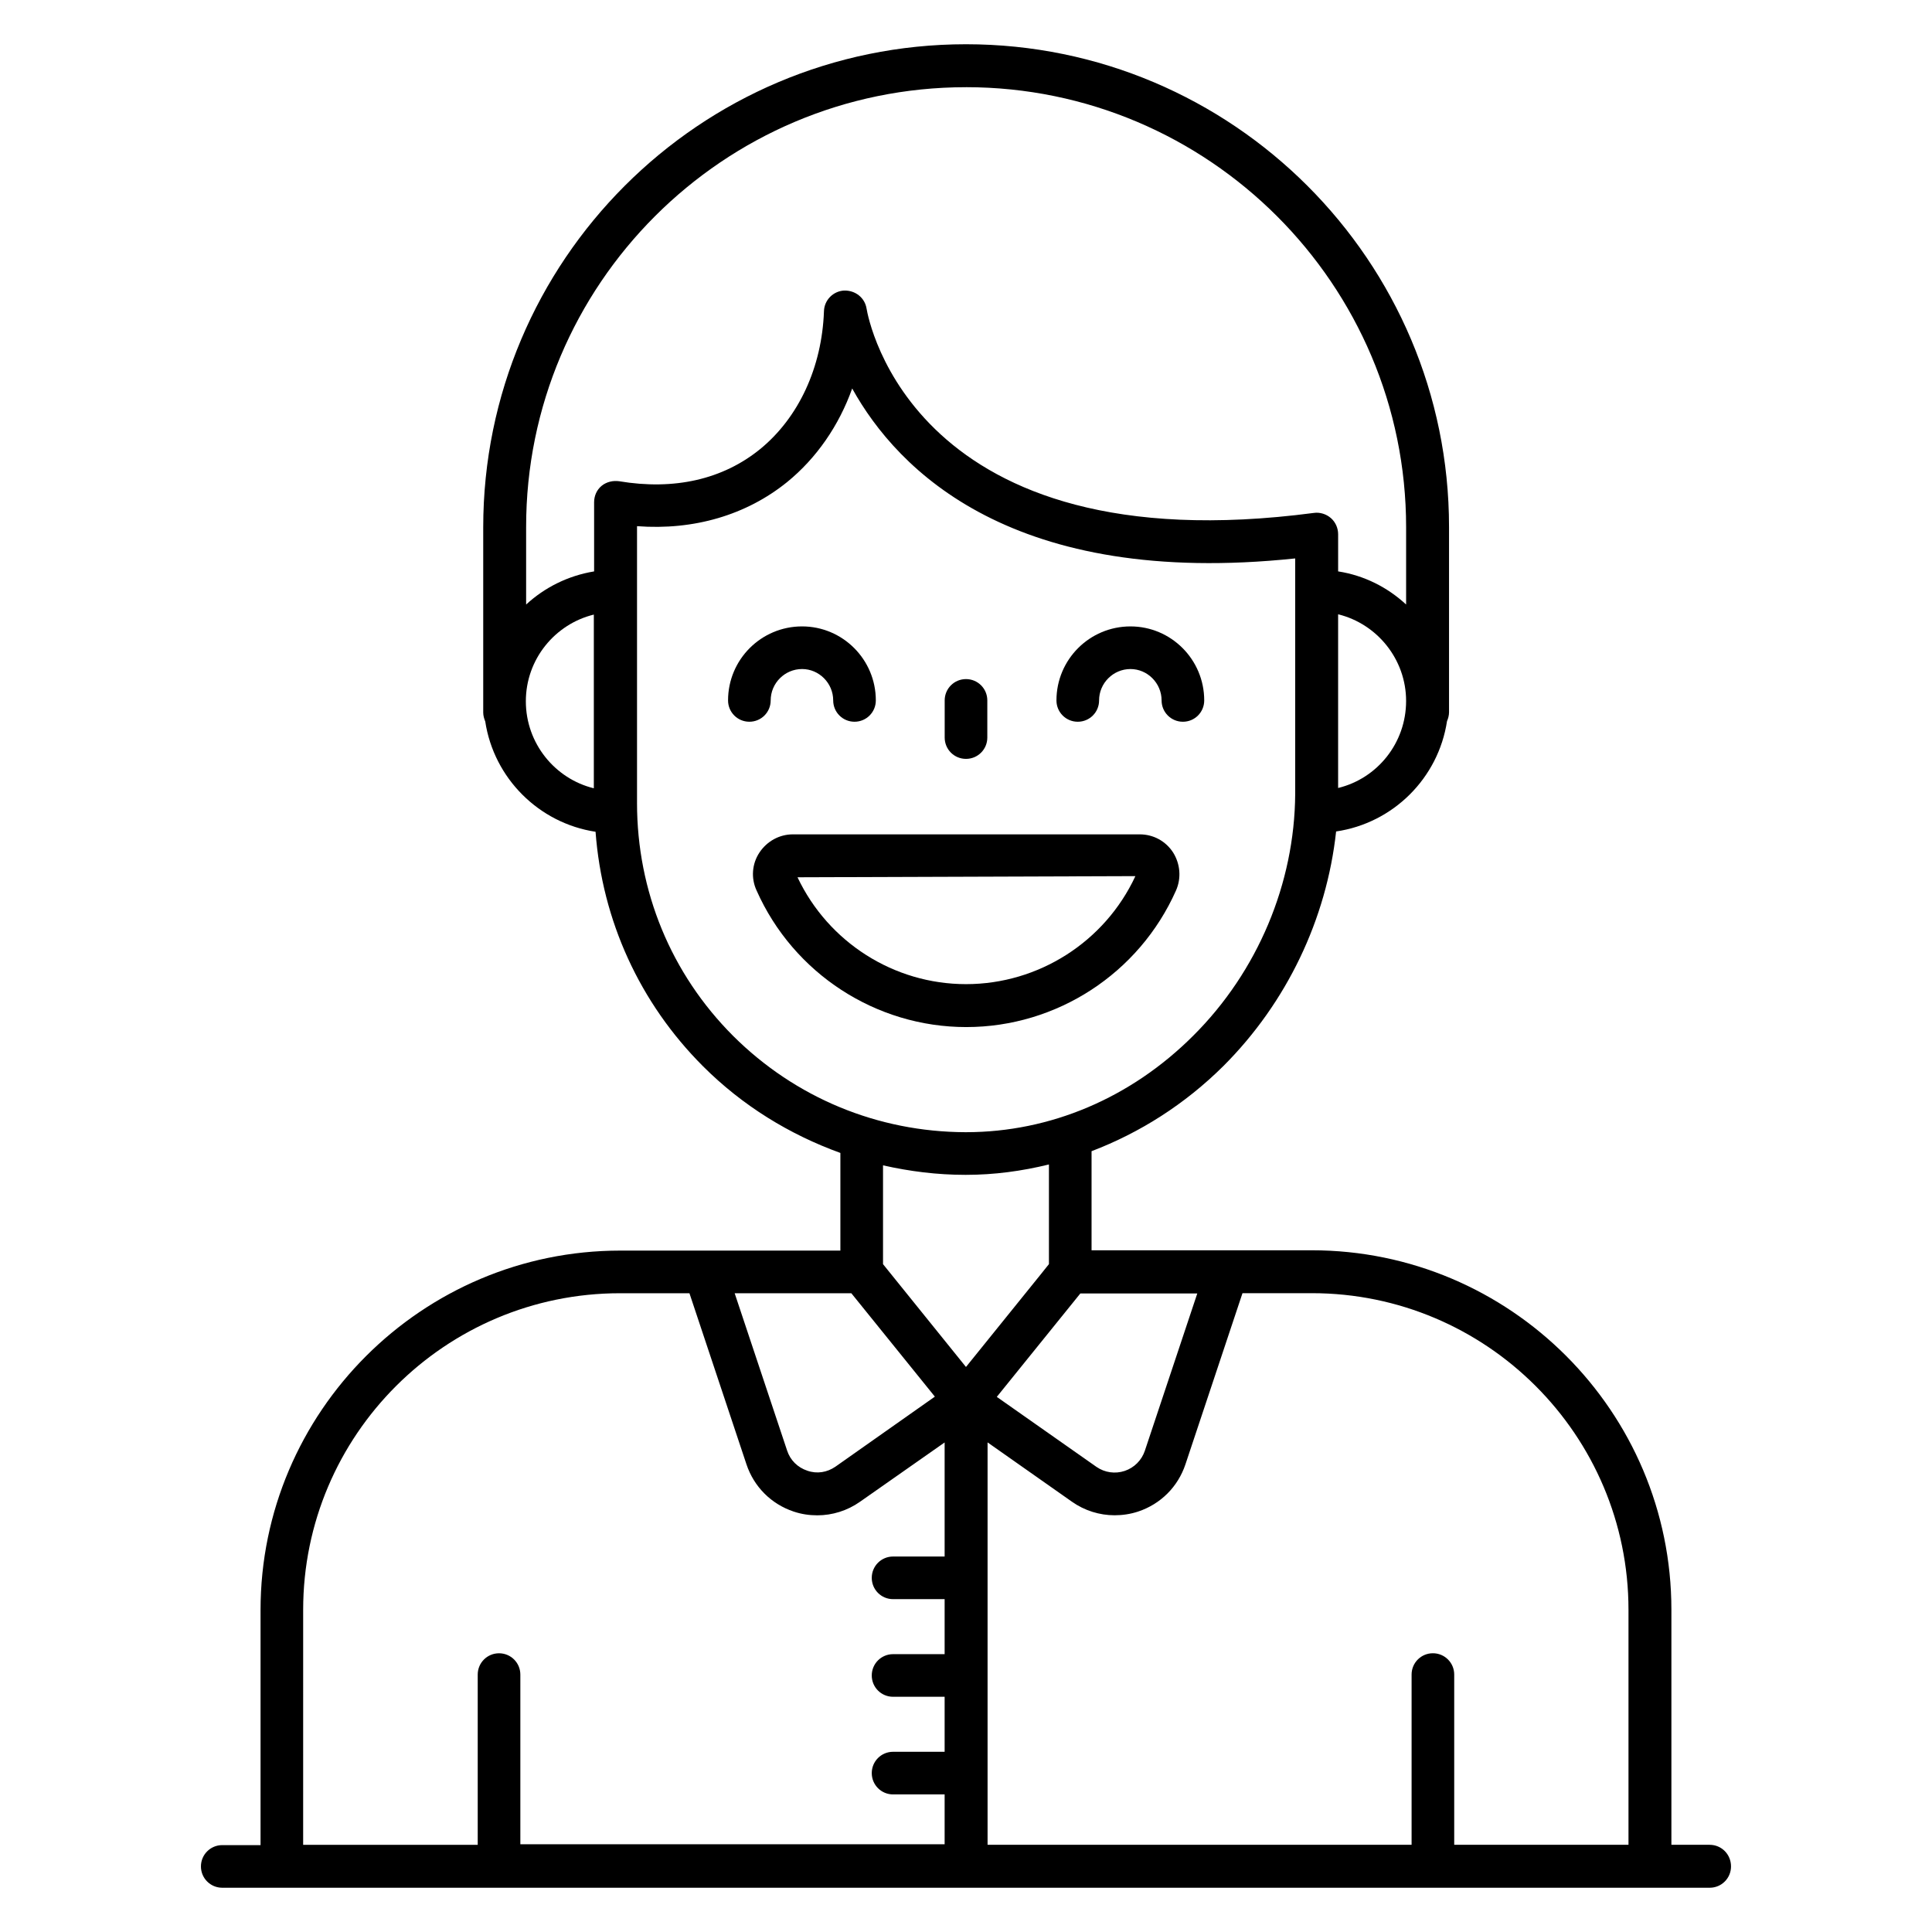 <?xml version="1.0" encoding="UTF-8"?>
<!-- Uploaded to: ICON Repo, www.iconrepo.com, Generator: ICON Repo Mixer Tools -->
<svg fill="#000000" width="800px" height="800px" version="1.1" viewBox="144 144 512 512" xmlns="http://www.w3.org/2000/svg">
 <g>
  <path d="m348.24 329.62c0-4.582 3.742-8.32 8.32-8.32 4.504 0 8.246 3.742 8.246 8.32 0 3.129 2.519 5.648 5.648 5.648 3.129 0 5.648-2.519 5.648-5.648 0-10.84-8.777-19.617-19.543-19.617-10.84 0-19.617 8.777-19.617 19.617 0 3.129 2.519 5.648 5.648 5.648s5.648-2.519 5.648-5.648z"/>
  <path d="m429.62 335.27c3.129 0 5.648-2.519 5.648-5.648 0-4.582 3.742-8.32 8.32-8.32 4.504 0 8.246 3.742 8.246 8.32 0 3.129 2.519 5.648 5.648 5.648 3.129 0 5.648-2.519 5.648-5.648 0-10.84-8.777-19.617-19.543-19.617-10.84 0-19.617 8.777-19.617 19.617 0 3.129 2.519 5.648 5.648 5.648z"/>
  <path d="m400 345.11c3.129 0 5.648-2.519 5.648-5.648v-9.848c0-3.129-2.519-5.648-5.648-5.648s-5.648 2.519-5.648 5.648v9.848c0 3.129 2.516 5.648 5.648 5.648z"/>
  <path d="m455.65 380c1.449-3.281 1.145-7.023-0.762-10.078-1.984-3.055-5.266-4.809-8.855-4.809h-91.91c-3.586 0-6.871 1.832-8.855 4.809s-2.289 6.793-0.762 10.078c9.77 21.984 31.602 36.184 55.57 36.184 23.969-0.004 45.801-14.199 55.574-36.184zm-100.3-3.512 89.539-0.305c-8.09 17.406-25.648 28.625-44.887 28.625-19.082 0-36.484-11.07-44.652-28.32z"/>
  <path d="m597.09 632.89h-10.152v-62.289c0-52.52-42.746-95.266-95.344-95.266h-58.32v-26.258c12.824-4.887 24.734-12.441 34.961-22.594 16.793-16.793 27.328-38.93 29.848-62.137 15.113-2.215 27.098-14.121 29.391-29.234 0.305-0.688 0.535-1.527 0.535-2.367v-49.082c0-70.535-57.402-127.94-128.01-127.94s-127.94 57.406-127.94 128.02v49.082c0 0.84 0.23 1.602 0.535 2.367 2.289 15.039 14.199 26.945 29.234 29.234 1.754 23.512 11.68 45.344 28.473 62.137 10.457 10.457 22.902 18.09 36.41 22.977v25.879h-58.32c-52.52 0-95.344 42.746-95.344 95.266v62.289h-10.148c-3.129 0-5.648 2.519-5.648 5.648s2.519 5.648 5.648 5.648h394.19c3.129 0 5.648-2.519 5.648-5.648 0-3.207-2.516-5.727-5.648-5.727zm-21.523-62.289v62.289h-46.184v-45.113c0-3.129-2.519-5.648-5.648-5.648-3.129 0-5.648 2.519-5.648 5.648v45.113h-112.37v-106.64l22.367 15.727c3.359 2.367 7.328 3.586 11.297 3.586 2.062 0 4.199-0.305 6.258-0.992 5.953-1.984 10.535-6.566 12.52-12.52l15.113-45.344h18.398c46.258 0 83.895 37.633 83.895 83.891zm-128.17-42.137c-0.84 2.519-2.824 4.504-5.344 5.344-2.519 0.84-5.266 0.457-7.481-1.07l-26.41-18.551 22.137-27.402h30.992zm51.219-175.64v-46.031c10.305 2.519 18.016 11.91 18.016 22.977 0 11.145-7.633 20.535-18.016 23.055zm-98.621-185.72c64.273 0 116.64 52.289 116.64 116.64v20.457c-4.961-4.582-11.145-7.711-18.016-8.777v-9.848c0-1.602-0.688-3.207-1.91-4.273-1.223-1.07-2.902-1.602-4.504-1.375-106.11 13.969-118.09-51.375-118.55-54.121-0.457-2.902-2.977-4.887-5.953-4.809-2.902 0.152-5.266 2.519-5.344 5.496-0.535 14.887-6.719 28.168-16.871 36.488-9.922 8.09-22.824 10.992-37.402 8.551-1.602-0.23-3.359 0.152-4.656 1.223-1.297 1.07-1.984 2.672-1.984 4.352v18.32c-6.945 1.145-13.129 4.273-18.016 8.777v-20.457c-0.078-64.355 52.289-116.64 116.56-116.64zm-98.625 185.8c-10.305-2.519-18.016-11.91-18.016-23.055s7.711-20.457 18.016-22.977zm11.449 3.894v-73.359c15.113 1.145 29.008-2.977 39.77-11.68 7.785-6.336 13.742-14.961 17.25-24.809 12.062 21.754 42.672 52.898 117.4 45.039v62.441c-0.152 23.664-9.922 47.023-27.023 64.043-16.488 16.488-37.863 25.57-60.227 25.57h-0.152c-23.207-0.078-45.039-9.082-61.527-25.496-16.484-16.484-25.492-38.391-25.492-61.75zm86.945 98.547h0.23c7.481 0 14.809-0.992 21.984-2.75v26.41l-2.137 2.672-19.848 24.586-21.984-27.25v-26.184c7.098 1.602 14.348 2.516 21.754 2.516zm-30.152 31.375 22.137 27.402-26.336 18.551c-2.215 1.527-4.887 1.984-7.481 1.07-2.519-0.84-4.504-2.75-5.344-5.344l-13.895-41.68zm-145.27 83.891c0-46.258 37.633-83.891 83.969-83.891h18.398l15.113 45.344c1.984 5.953 6.566 10.535 12.52 12.52 2.062 0.688 4.121 0.992 6.258 0.992 3.969 0 7.938-1.223 11.297-3.586l22.441-15.727v30.23h-13.664c-3.129 0-5.648 2.519-5.648 5.648 0 3.129 2.519 5.648 5.648 5.648h13.664v14.578h-13.664c-3.129 0-5.648 2.519-5.648 5.648 0 3.129 2.519 5.648 5.648 5.648h13.664v14.578h-13.664c-3.129 0-5.648 2.519-5.648 5.648 0 3.129 2.519 5.648 5.648 5.648h13.664v13.207h-112.44v-44.961c0-3.129-2.519-5.648-5.648-5.648-3.129 0-5.648 2.519-5.648 5.648v45.113h-46.262z"/>
 </g>
</svg>